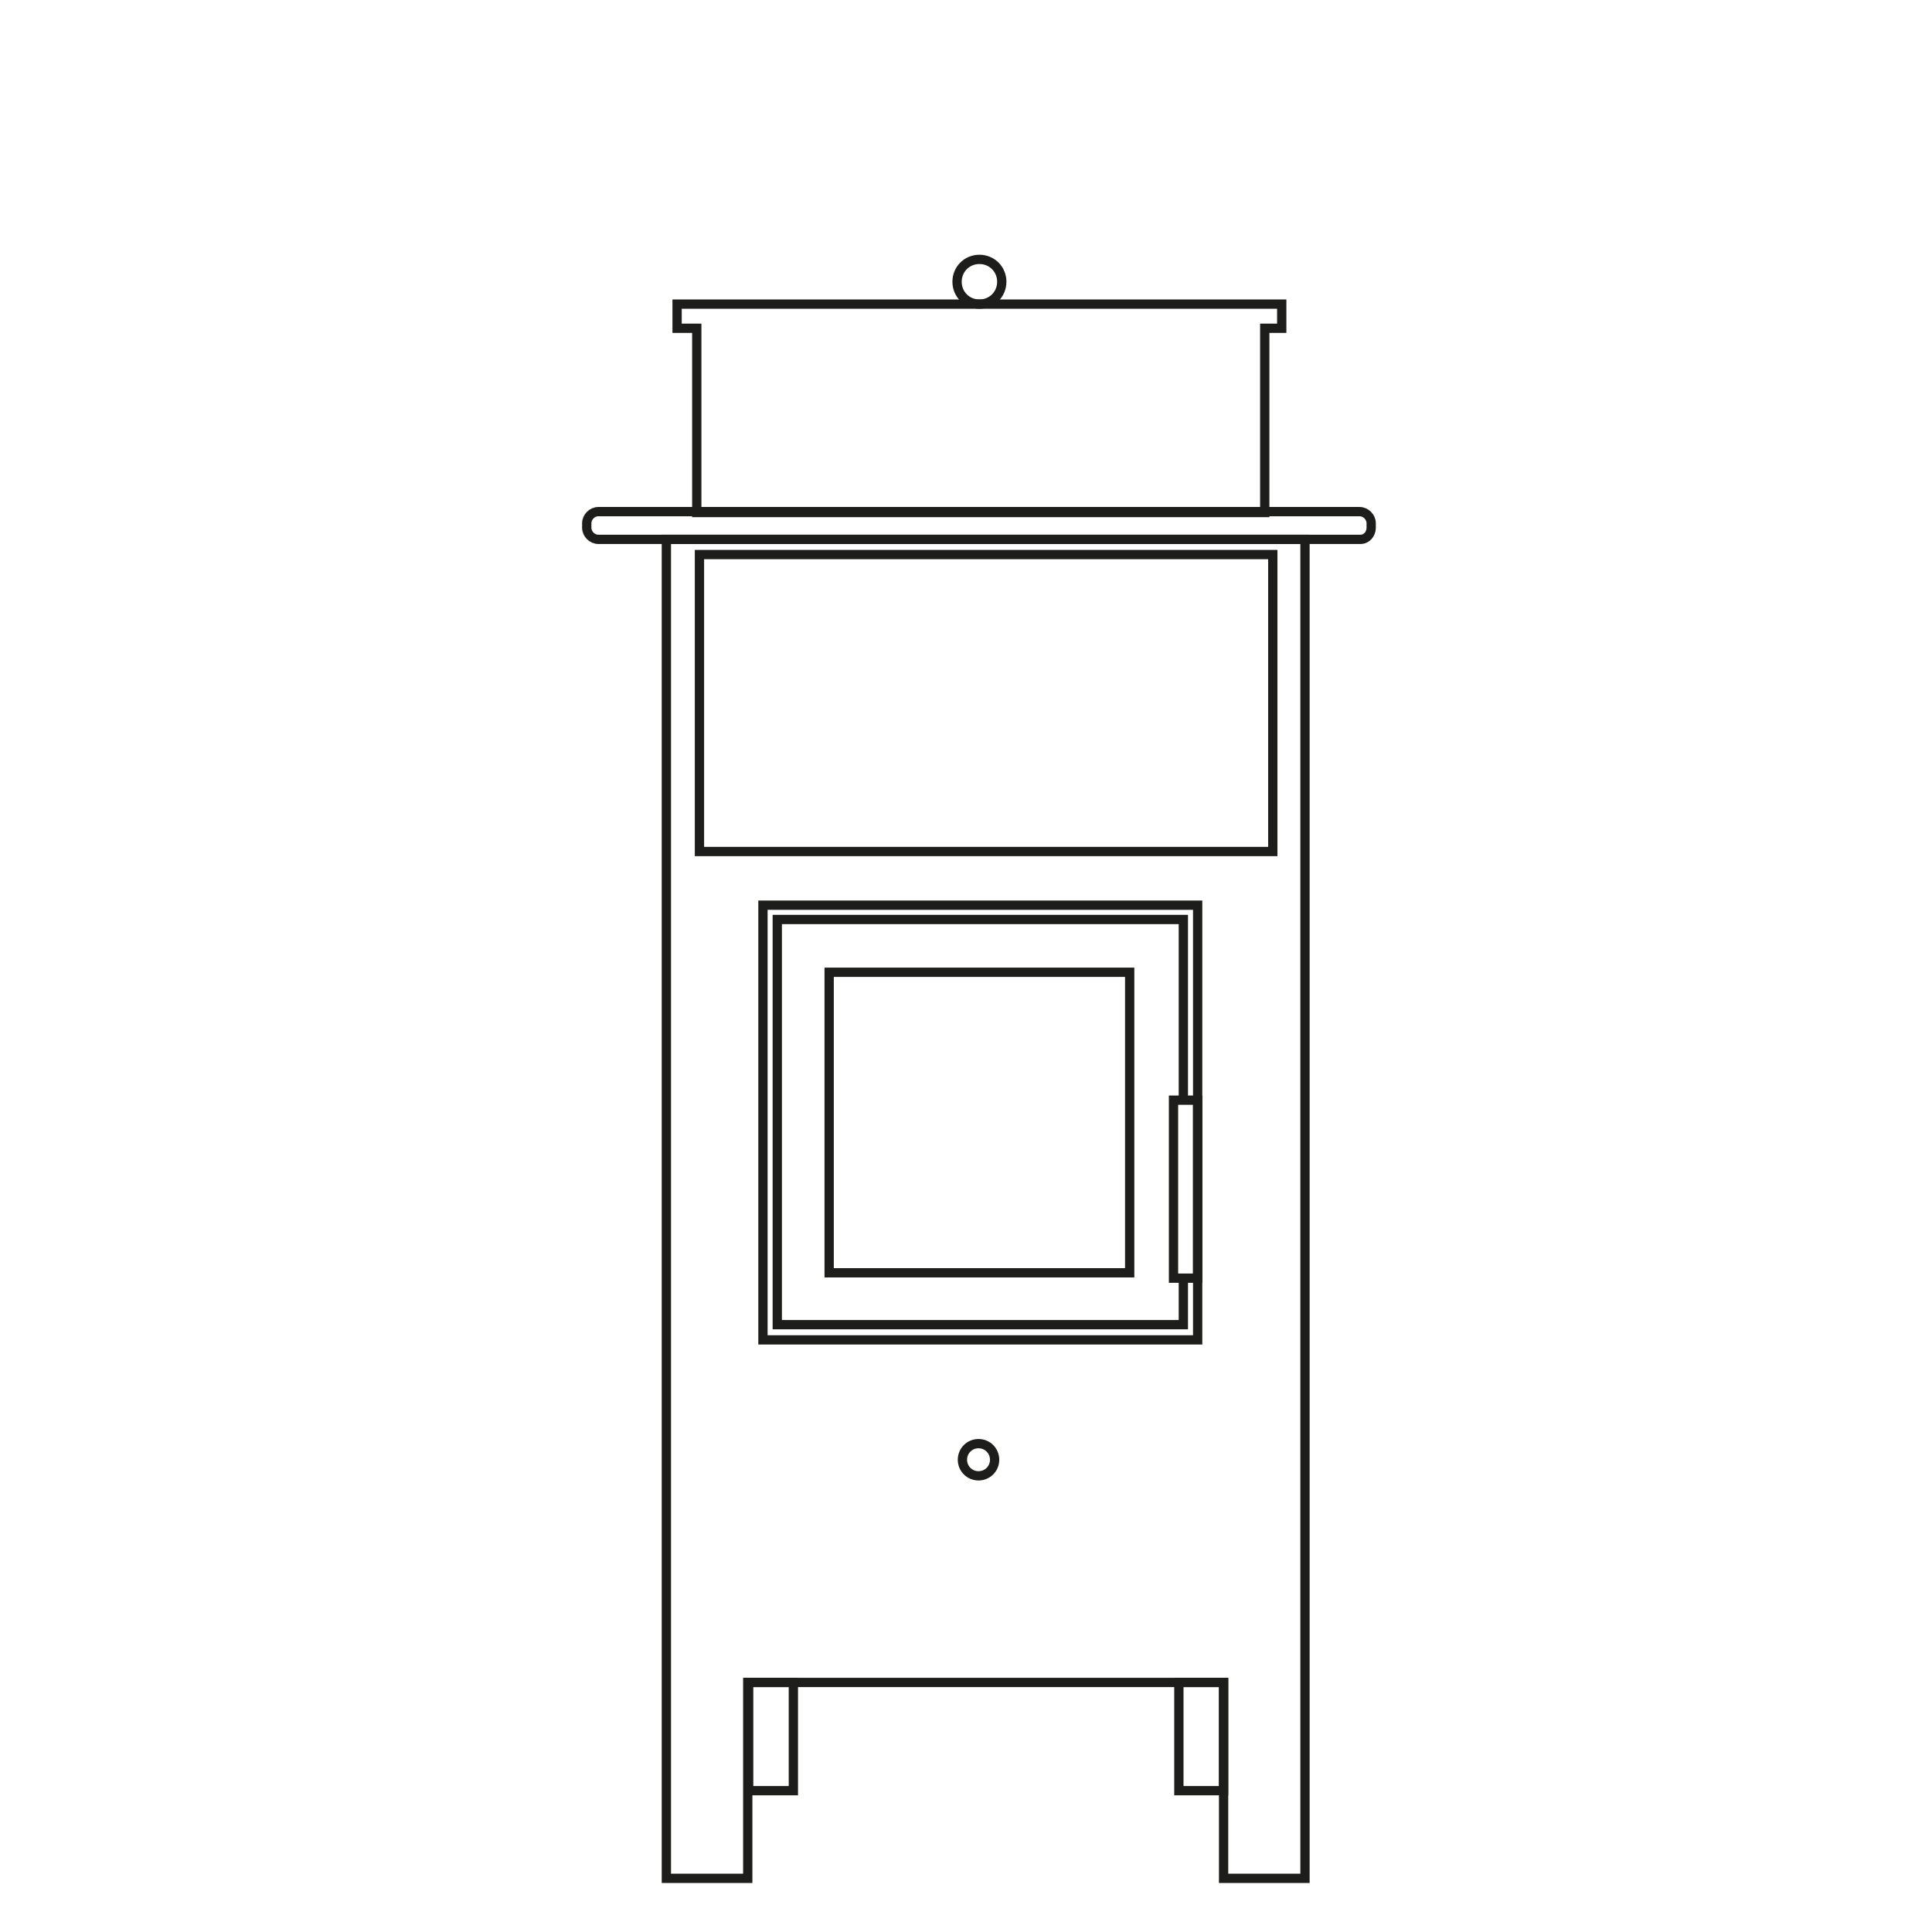 <?xml version="1.0" encoding="UTF-8"?>
<svg xmlns="http://www.w3.org/2000/svg" xmlns:xlink="http://www.w3.org/1999/xlink" version="1.1" id="Ebene_1" x="0px" y="0px" viewBox="0 0 216 216" xml:space="preserve">
<polygon fill="none" stroke="#1D1E1C" stroke-width="1.038" stroke-miterlimit="10" points="143.3,34 75.7,34 75.7,36.7 77.9,36.7   77.9,57.3 141.4,57.3 141.4,36.7 143.3,36.7 "></polygon>
<path fill="none" stroke="#1D1E1C" stroke-width="1.038" stroke-miterlimit="10" d="M112,31.5c0,1.4-1.1,2.5-2.5,2.5  c-1.4,0-2.5-1.1-2.5-2.5c0-1.4,1.1-2.5,2.5-2.5C110.9,29,112,30.1,112,31.5z"></path>
<path fill="none" stroke="#1D1E1C" stroke-width="1.038" stroke-miterlimit="10" d="M152.1,60.3H66.9c-0.7,0-1.3-0.6-1.3-1.3v-0.5  c0-0.7,0.6-1.3,1.3-1.3h85.1c0.7,0,1.3,0.6,1.3,1.3V59C153.3,59.7,152.8,60.3,152.1,60.3z"></path>
<polygon fill="none" stroke="#1D1E1C" stroke-width="1.038" stroke-miterlimit="10" points="74.5,60.3 74.5,210 83.6,210   83.6,188.1 136.8,188.1 136.8,210 145.9,210 145.9,60.3 "></polygon>
<rect x="131.8" y="188.1" fill="none" stroke="#1D1E1C" stroke-width="1.038" stroke-miterlimit="10" width="5" height="12.1"></rect>
<rect x="83.7" y="188.1" fill="none" stroke="#1D1E1C" stroke-width="1.038" stroke-miterlimit="10" width="5" height="12.1"></rect>
<path fill="none" stroke="#1D1E1C" stroke-width="1.038" stroke-miterlimit="10" d="M111.2,163.2c0,1-0.8,1.8-1.8,1.8  c-1,0-1.8-0.8-1.8-1.8c0-1,0.8-1.8,1.8-1.8C110.4,161.4,111.2,162.2,111.2,163.2z"></path>
<rect x="85.3" y="101.2" fill="none" stroke="#1D1E1C" stroke-width="1.038" stroke-miterlimit="10" width="48.6" height="48.6"></rect>
<polyline fill="none" stroke="#1D1E1C" stroke-width="1.038" stroke-miterlimit="10" points="132.3,142.9 132.3,148.1 86.9,148.1   86.9,102.8 132.3,102.8 132.3,123 "></polyline>
<rect x="131.2" y="123" fill="none" stroke="#1D1E1C" stroke-width="1.038" stroke-miterlimit="10" width="2.7" height="19.9"></rect>
<rect x="92.7" y="108.7" fill="none" stroke="#1D1E1C" stroke-width="1.038" stroke-miterlimit="10" width="33.6" height="33.6"></rect>
<rect x="78.2" y="62" fill="none" stroke="#1D1E1C" stroke-width="1.038" stroke-miterlimit="10" width="64.1" height="33.2"></rect>
</svg>
